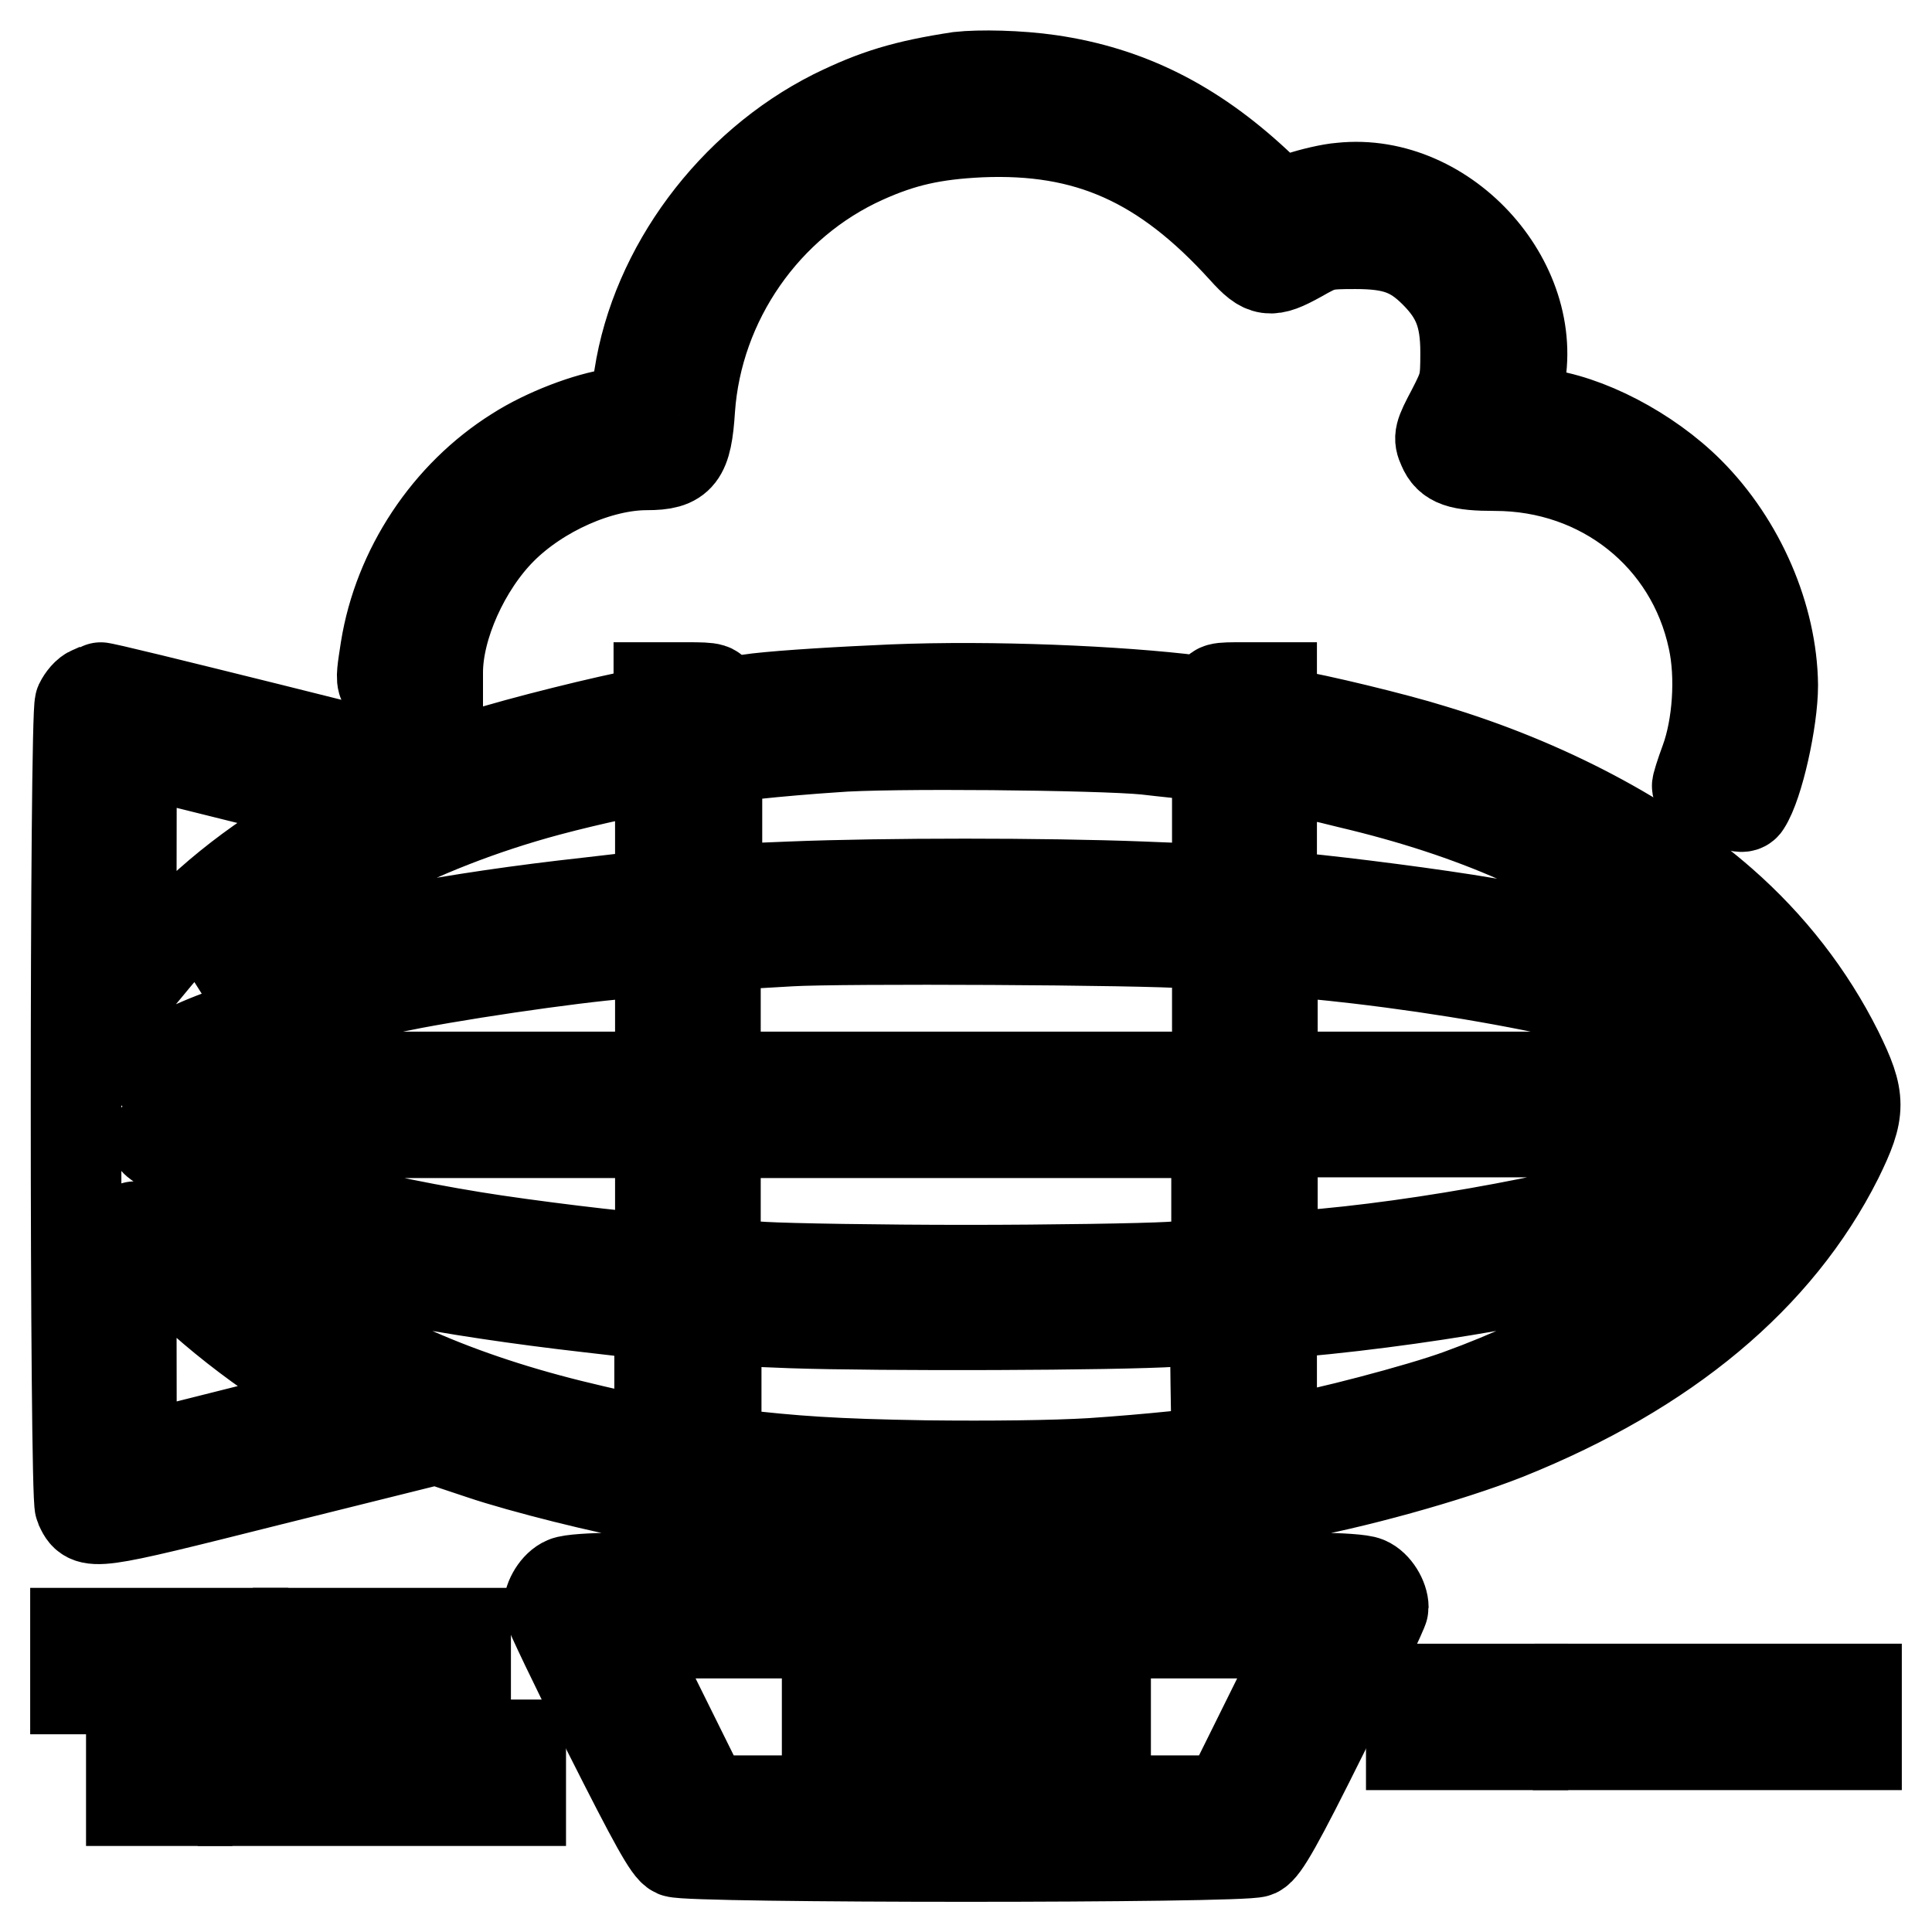 <?xml version="1.0" encoding="utf-8"?>
<!-- Svg Vector Icons : http://www.onlinewebfonts.com/icon -->
<!DOCTYPE svg PUBLIC "-//W3C//DTD SVG 1.1//EN" "http://www.w3.org/Graphics/SVG/1.1/DTD/svg11.dtd">
<svg version="1.1" xmlns="http://www.w3.org/2000/svg" xmlns:xlink="http://www.w3.org/1999/xlink" x="0px" y="0px" viewBox="0 0 256 256" enable-background="new 0 0 256 256" xml:space="preserve">
<g><g><g><path stroke-width="12" fill-opacity="0" stroke="#000000"  d="M127.1,10.2c-7.2,1.1-11.1,2.3-16.6,5C97,22,86.9,35.6,84.7,49.9c-0.3,2-0.6,3.8-0.7,4.1c-0.1,0.3-1.2,0.6-2.5,0.8c-3.6,0.5-9.2,2.6-13.1,5.1C59.3,65.6,52.8,75.4,51.1,86c-0.8,5.3-1,5.1,3.2,5.1H58v-2c0-6.1,3.6-14.1,8.5-19c5-5,12.9-8.5,19.2-8.5c4.4,0,5.3-1.1,5.7-7.4c1-14.3,10-27.3,23.1-33.2c5.1-2.3,9.2-3.2,15.4-3.5c14.2-0.6,24.3,3.9,34.9,15.6c2.7,3,3.5,3.1,7.3,1c3-1.7,3.3-1.8,7.5-1.8c5.1,0,7.6,0.9,10.5,3.8c3,3,4.1,5.7,4.1,10.6c0,4-0.1,4.4-1.8,7.7c-1.7,3.2-1.8,3.6-1.2,4.9c0.8,1.9,2.2,2.4,6.9,2.4c14.2,0,26,9.4,28.9,23c1.1,5,0.6,11.6-1,16c-0.7,1.9-1.2,3.5-1.1,3.5c0.1,0,1.5,0.8,3.1,1.6c2.3,1.2,3,1.3,3.3,0.8c1.7-2.6,3.6-11.2,3.6-15.8c-0.1-9-4.3-18.8-11.1-25.6c-5.4-5.4-13.6-9.7-20-10.4c-3.4-0.4-3.5-0.5-2.7-3.4c3.5-13.4-9.4-28-23.4-26.5c-1.4,0.1-3.9,0.7-5.4,1.2l-2.8,1l-3.1-2.9c-8.4-7.8-17-12.1-27.3-13.6C135,10,129.8,9.9,127.1,10.2z"/><path stroke-width="12" fill-opacity="0" stroke="#000000"  d="M12.1,91.6c-0.6,0.2-1.2,1-1.5,1.6c-0.7,1.7-0.7,104.8,0,106.4c1.2,2.6,1.2,2.6,25.1-3.4l22.1-5.5l6,2c5.3,1.8,16.9,4.7,22,5.5l1.7,0.3v5.3v5.3h-5.8c-3.2,0-6.2,0.2-6.8,0.5c-1.2,0.5-2.2,2.2-2.2,3.4c0,0.4,3.5,7.7,7.8,16.3c6.3,12.5,8.1,15.7,9,16.1c1.8,0.8,75.2,0.8,77,0c1-0.5,2.8-3.6,9-16.1c4.3-8.6,7.8-15.9,7.8-16.3c0-1.2-1-2.9-2.2-3.4c-0.6-0.3-3.6-0.5-6.8-0.5h-5.8v-5.3v-5.3l1.8-0.3c8.8-1.5,21.7-5.1,29.3-8.1c21.2-8.5,36-20.9,43.9-36.6c3.1-6.3,3.1-7.9,0-14.2c-3.7-7.4-8.9-14.1-15.3-19.7c-9.7-8.5-23.5-15.8-38.5-20.3c-4.8-1.5-15.1-4-19.4-4.7c-1.6-0.3-1.8-0.4-1.8-1.9v-1.6h-3.7c-3.5,0-3.7,0-3.7,1.1v1l-4.7-0.6c-11-1.2-27.9-1.8-40.6-1.1c-6.7,0.3-14.1,0.8-16.6,1.2l-4.5,0.6v-1.1c0-1-0.1-1.1-3.7-1.1h-3.7v1.6c0,1.5-0.1,1.6-1.7,1.8c-5,0.9-16.7,3.8-22,5.5l-6,2l-22-5.5c-12.1-3-22.2-5.5-22.4-5.4C13.2,91.1,12.6,91.4,12.1,91.6z M151.8,99.3c2.5,0.3,5.7,0.6,7.1,0.8l2.4,0.3v8.8v8.7l-10-0.4c-12.9-0.5-34.1-0.5-46.5,0l-9.8,0.4v-8.7v-8.7l5-0.6c2.7-0.3,7.4-0.7,10.5-0.9C117.4,98.4,145.8,98.7,151.8,99.3z M32.4,103.1c7.4,1.8,13.5,3.5,13.7,3.6c0.2,0.2-1.7,1.4-4.1,2.8c-8.5,4.8-15.7,10.6-21.2,17.2l-3.4,4.1V115c0-14.7,0-15.7,0.8-15.5C18.7,99.7,25.1,101.3,32.4,103.1z M87.5,110.1v8.4l-9.5,1.1c-18.1,2-32.9,4.8-44.2,8.5l-6.3,2.1l2.5-2.6c9.5-9.8,25.1-18.1,42.6-22.8c5.6-1.5,12.7-3,14.1-3.1C87.4,101.7,87.5,102.4,87.5,110.1z M178.9,103.8c16.5,3.9,29.3,9.6,39.8,17.5c4.6,3.5,10.6,9.4,9,8.8c-9.2-3.4-18.3-5.8-30.6-7.8c-7-1.2-18.8-2.7-25-3.3l-3.6-0.3v-8.5v-8.5l2,0.3C171.6,102.1,175.4,102.9,178.9,103.8z M157.7,125l3.6,0.3v8.7v8.7H128H94.8v-8.8v-8.8l2,0c1.1,0,4.7-0.2,7.9-0.4C111.3,124.3,151.9,124.5,157.7,125z M87.5,134.4v8.3h-34c-33.2,0-33.9,0-33.1-0.9c3.1-3.4,17.7-8.3,34.4-11.5c9.6-1.8,25.4-4,30.3-4.1l2.4,0V134.4z M179.9,127c23.8,2.8,44.6,7.9,53.4,13.1c4.7,2.7,6.5,2.6-30.8,2.6h-33.9v-8.3v-8.3h1.8C171.3,126.1,175.6,126.5,179.9,127z M87.5,158.4v8.3h-1.7c-2.4,0-16.3-1.7-23-2.8c-17.2-2.8-32.6-7.1-39.6-11.1c-5.1-2.9-7-2.7,30.4-2.7h33.9L87.5,158.4L87.5,158.4z M161.2,158.8v8.7l-6.3,0.4c-3.5,0.2-15.6,0.4-26.9,0.4c-11.3,0-23.4-0.2-26.8-0.4l-6.4-0.4v-8.7v-8.7H128h33.2L161.2,158.8L161.2,158.8z M235.6,150.9c-1.1,1.3-7.6,4.4-12.4,6c-12.4,4.1-34.7,8.3-50.7,9.5l-3.9,0.3v-8.4v-8.3h34C236.1,150.1,236.5,150.1,235.6,150.9z M21.2,166.6c4.6,5.6,14.4,13.3,22.4,17.6c2,1.1,2.7,1.7,2.2,1.9c-0.3,0.2-6.5,1.8-13.7,3.6c-7.2,1.8-13.5,3.4-13.9,3.5c-0.8,0.2-0.8-0.7-0.8-15.6c0-14.1,0.1-15.7,0.7-14.9C18.5,163.2,19.9,165,21.2,166.6z M33.1,164.4c10.6,3.7,26.4,6.7,44.8,8.8l9.5,1.1v8.5v8.4l-2.2-0.3c-1.2-0.1-5.5-1.1-9.6-2.1c-16.1-4-29-9.9-39.2-17.8c-4.5-3.5-9.8-8.8-8.3-8.2C28.8,162.9,30.9,163.7,33.1,164.4z M226.2,165.1c-7.7,7.9-19.1,14.7-32.9,19.7c-5.2,1.9-18.2,5.3-22.8,6l-2,0.3v-8.5v-8.5l3.6-0.3c18.9-1.7,40.9-5.8,51.5-9.7c2.3-0.8,4.3-1.5,4.6-1.6C228.5,162.6,227.6,163.7,226.2,165.1z M161.1,192.2c-0.3,0.3-9,1.2-16.5,1.7c-5,0.3-13.3,0.4-21.9,0.3c-12.4-0.2-17.5-0.6-25.4-1.5l-2.4-0.3v-8.8v-8.7l10,0.4c11.7,0.4,43.1,0.3,50.8-0.2l5.3-0.4l0.1,8.7C161.2,188.2,161.2,192.2,161.1,192.2z M114.4,201.3c11,0.6,27.1,0.3,37.8-0.7c10.1-1,9-1.5,9,3.9v4.6H128H94.8v-4.7v-4.7l5,0.6C102.5,200.4,109.1,200.9,114.4,201.3z M168.1,227.5l-5.5,11.1H128H93.5l-5.5-11.1l-5.5-11.1H128h45.6L168.1,227.5z"/><path stroke-width="12" fill-opacity="0" stroke="#000000"  d="M109.6,227.5v3.7h3.7h3.7v-3.7v-3.7h-3.7h-3.7V227.5z"/><path stroke-width="12" fill-opacity="0" stroke="#000000"  d="M124.3,227.5v3.7h3.7h3.7v-3.7v-3.7H128h-3.7V227.5z"/><path stroke-width="12" fill-opacity="0" stroke="#000000"  d="M139.1,227.5v3.7h3.7h3.7v-3.7v-3.7h-3.7h-3.7V227.5z"/><path stroke-width="12" fill-opacity="0" stroke="#000000"  d="M10,220.1v3.7h11.1h11.1v-3.7v-3.7H21.1H10V220.1z"/><path stroke-width="12" fill-opacity="0" stroke="#000000"  d="M39.5,220.1v3.7h11.1h11.1v-3.7v-3.7H50.6H39.5V220.1z"/><path stroke-width="12" fill-opacity="0" stroke="#000000"  d="M187,227.5v3.7h7.4h7.4v-3.7v-3.7h-7.4H187V227.5z"/><path stroke-width="12" fill-opacity="0" stroke="#000000"  d="M209.1,227.5v3.7h18.4H246v-3.7v-3.7h-18.4h-18.4L209.1,227.5L209.1,227.5z"/><path stroke-width="12" fill-opacity="0" stroke="#000000"  d="M17.4,234.9v3.7h3.7h3.7v-3.7v-3.7h-3.7h-3.7V234.9z"/><path stroke-width="12" fill-opacity="0" stroke="#000000"  d="M32.2,234.9v3.7h18.4H69v-3.7v-3.7H50.6H32.2V234.9z"/></g></g></g>
</svg>